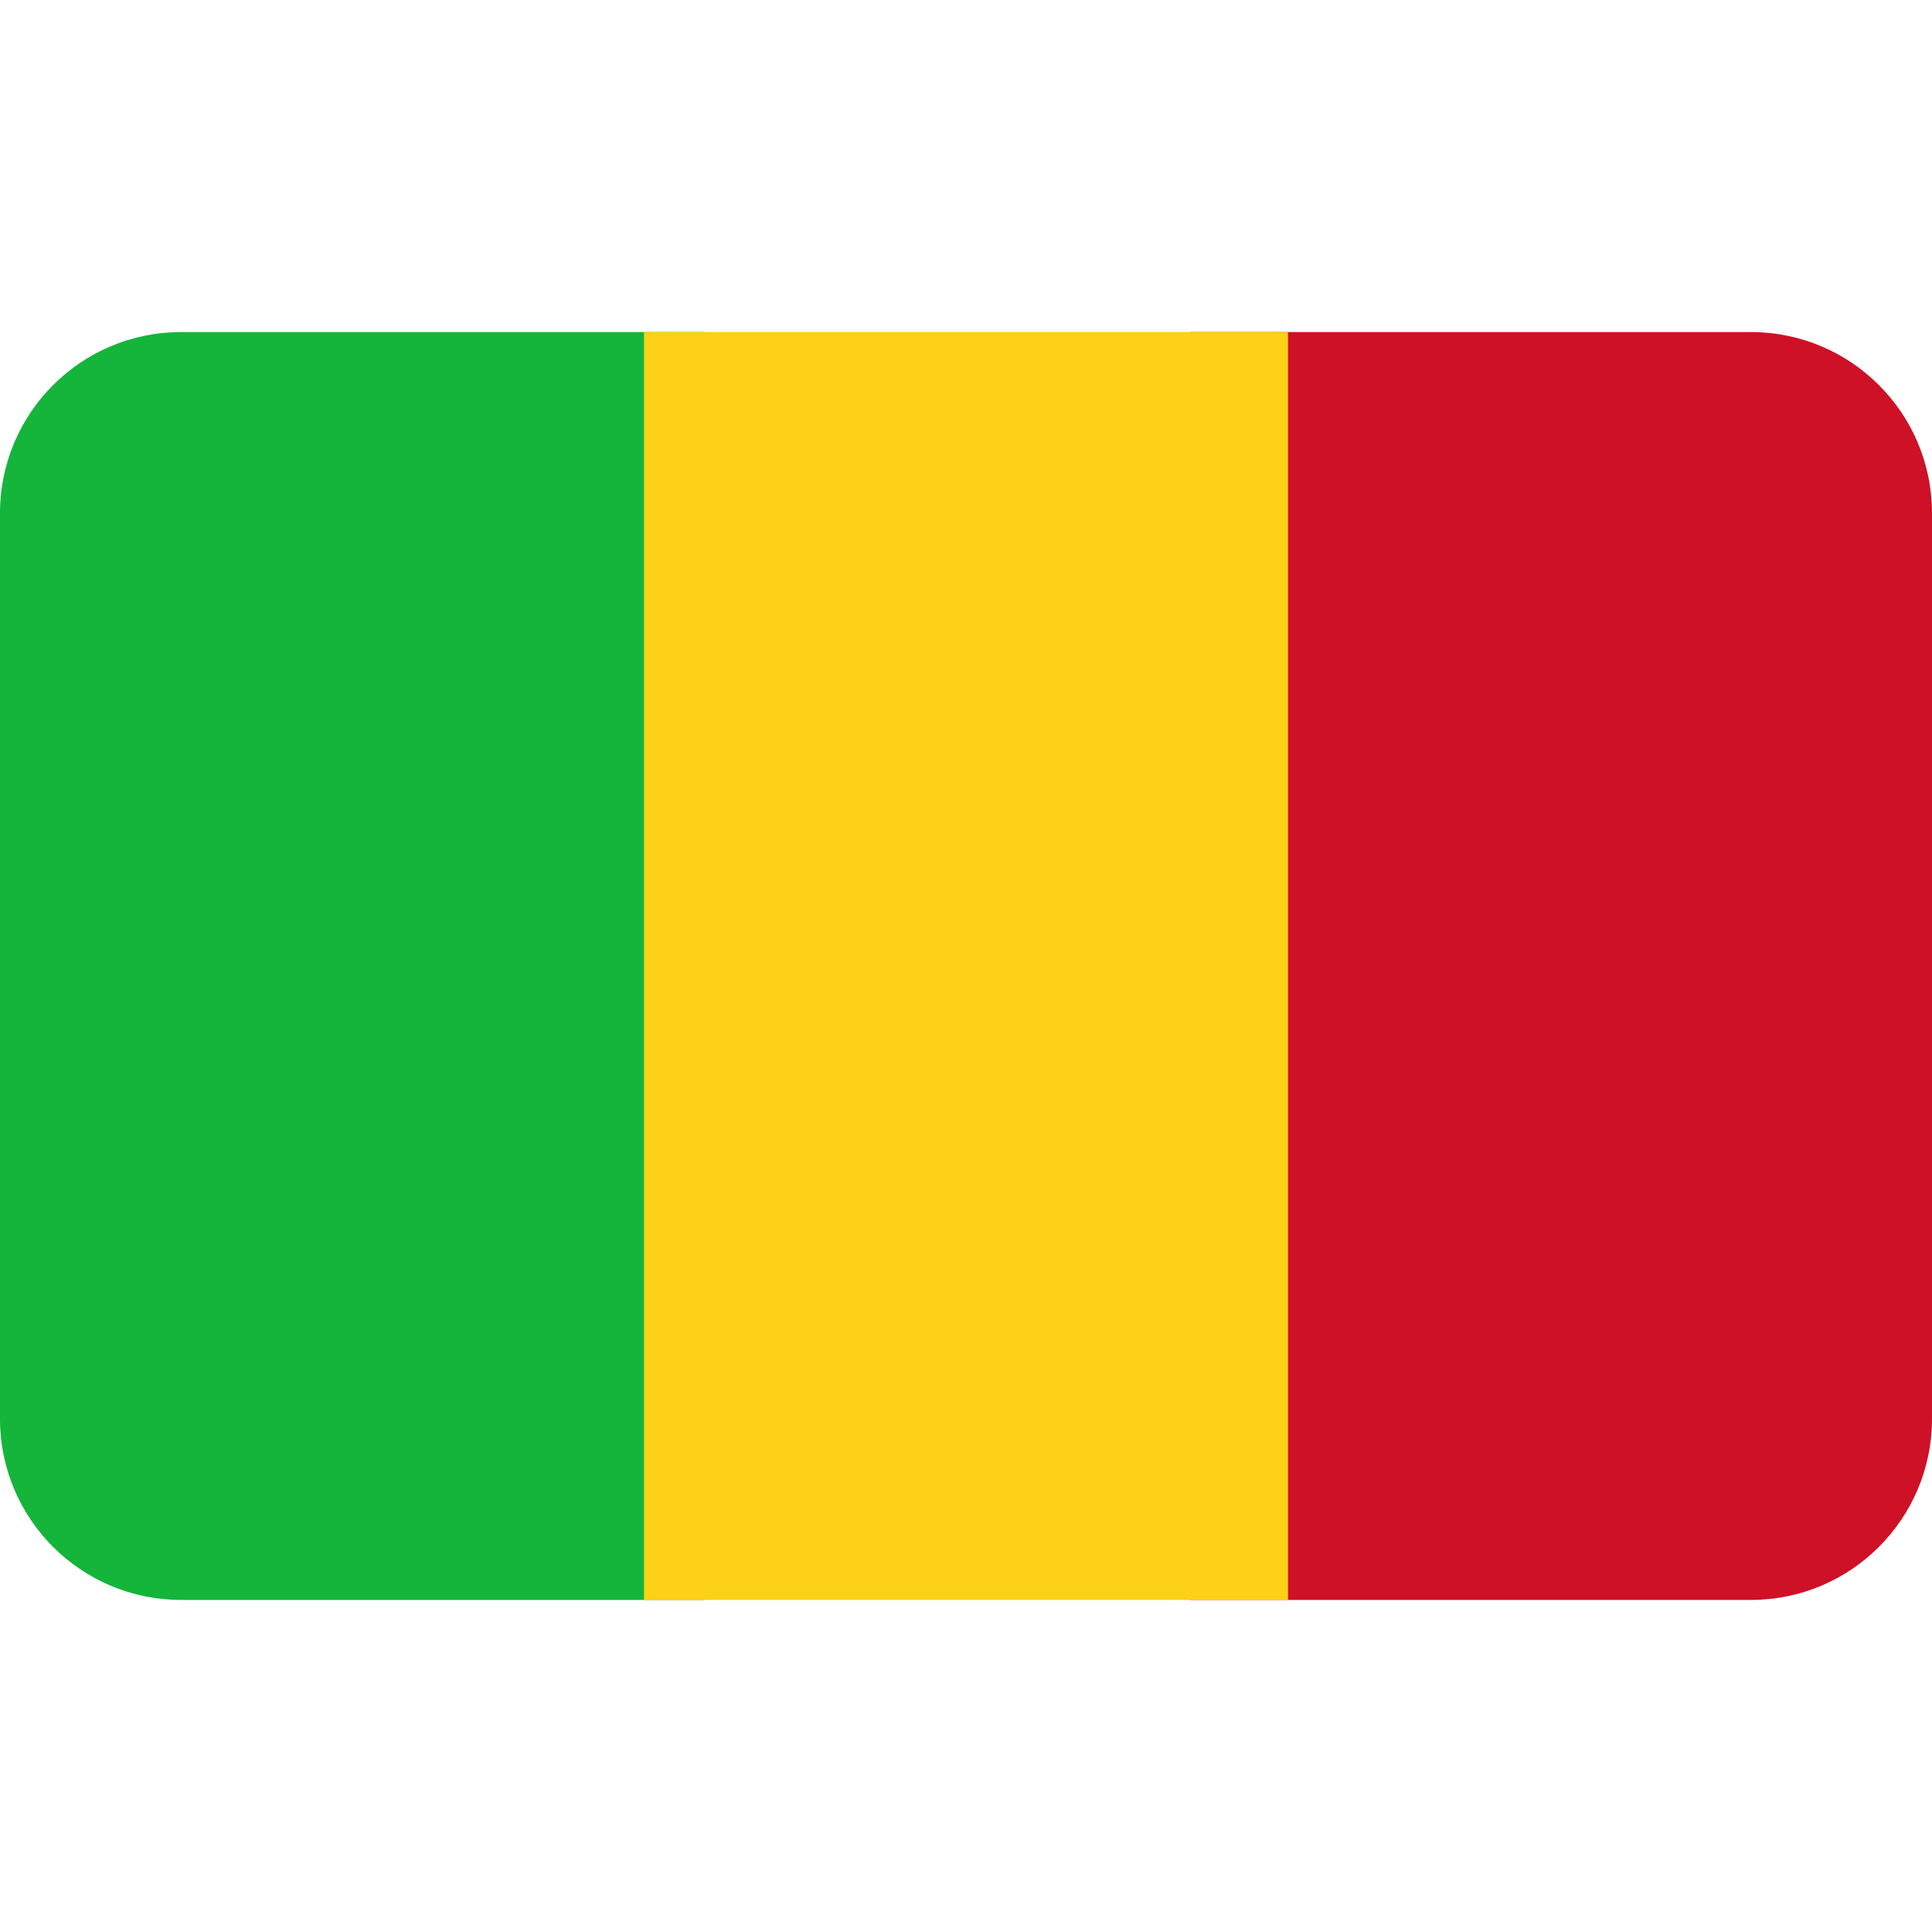 <svg xmlns="http://www.w3.org/2000/svg" viewBox="0 0 128 128" style="enable-background:new 0 0 128 128" xml:space="preserve"><path d="M78.854 22H116c6.627 0 12 5.373 12 12v60c0 6.627-5.373 12-12 12H78.854V22z" style="fill:#ce1126"/><path d="M12 22h34.666v84H12c-6.627 0-12-5.373-12-12V34c0-6.627 5.373-12 12-12z" style="fill:#14b53a"/><path style="fill:#fcd116" d="M42.667 22h42.667v84H42.667z"/></svg>